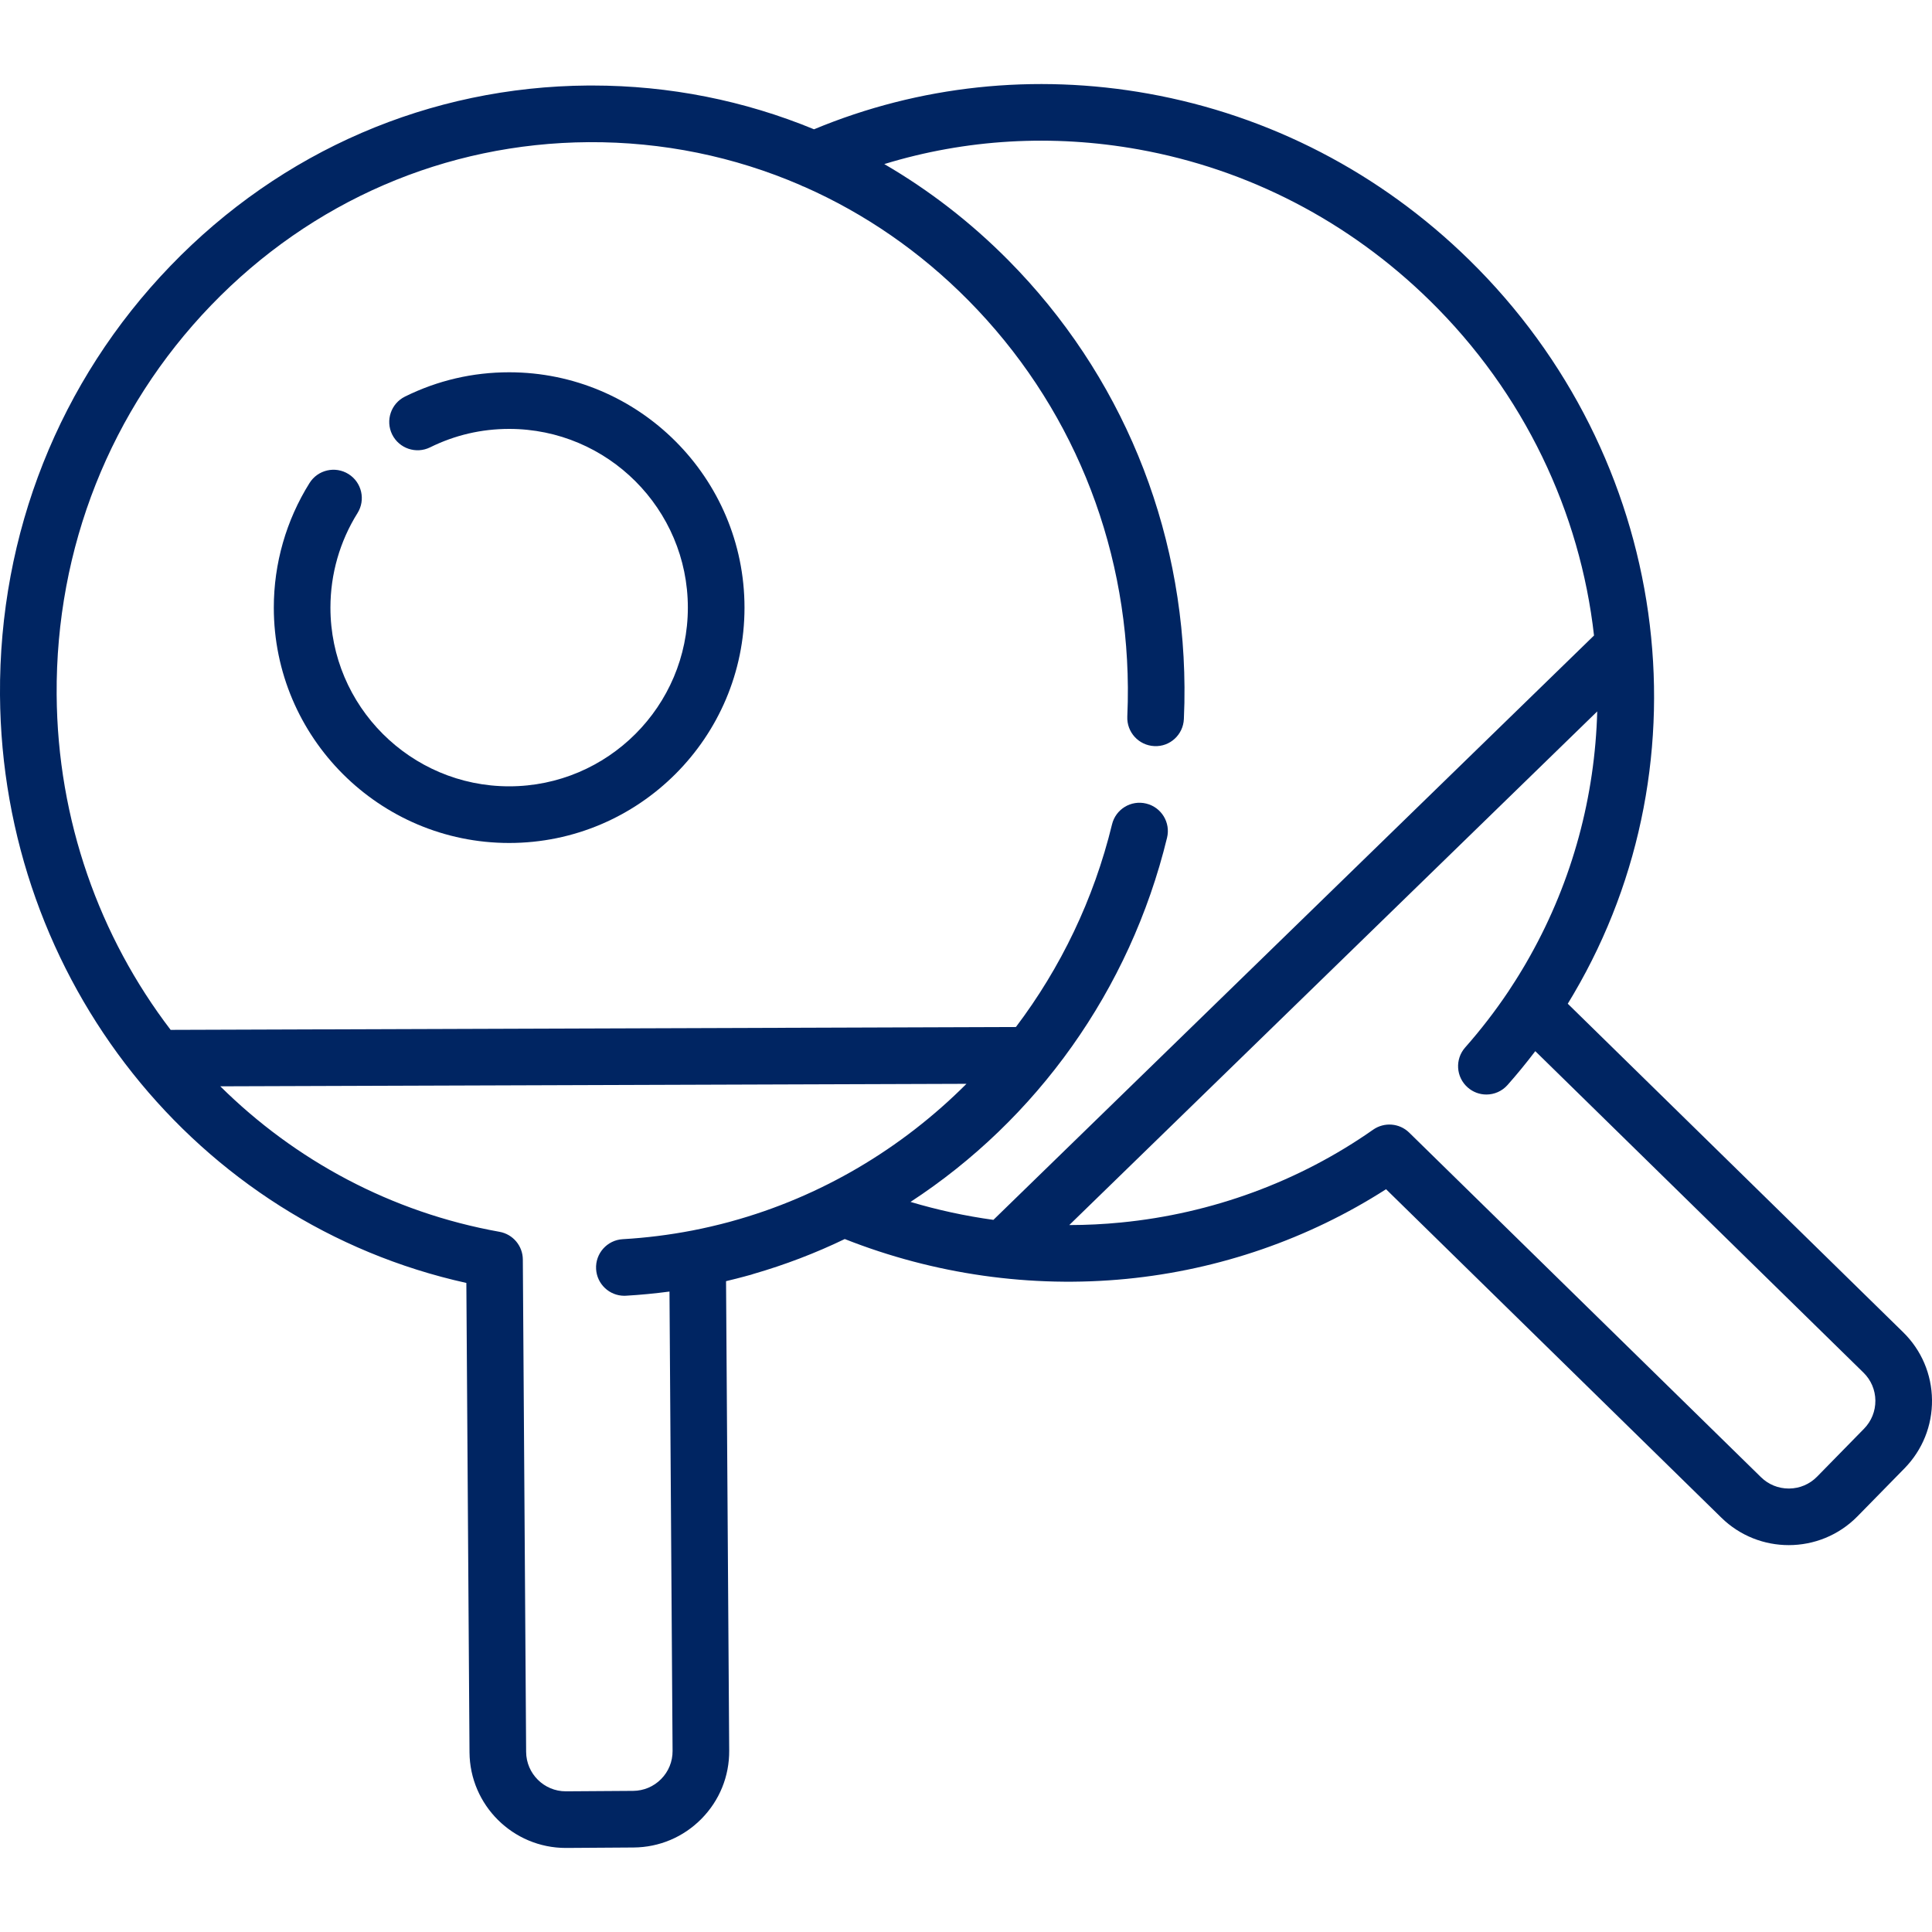 <?xml version="1.0" encoding="UTF-8"?> <svg xmlns="http://www.w3.org/2000/svg" width="65" height="65" viewBox="0 0 65 65" fill="none"><g clip-path="url(#clip0)"><path d="M64.027 44.819L52.746 33.769C52.782 33.71 52.816 33.651 52.852 33.592C52.882 33.542 52.913 33.491 52.943 33.44C57.571 25.563 56.178 15.353 49.428 8.742C46.442 5.817 42.713 3.884 38.643 3.152C34.805 2.462 30.924 2.879 27.387 4.35C25.046 3.384 22.523 2.877 19.924 2.877C19.879 2.877 19.834 2.877 19.79 2.877C14.463 2.913 9.471 5.068 5.733 8.947C2 12.819 -0.036 17.947 0 23.384C0.064 32.964 6.616 41.156 15.69 43.163L15.796 58.954C15.808 60.733 17.259 62.172 19.035 62.172H19.058L21.315 62.157C22.18 62.151 22.991 61.809 23.599 61.193C24.207 60.577 24.539 59.761 24.533 58.896L24.427 43.104C24.449 43.099 24.471 43.093 24.493 43.087C24.68 43.043 24.866 42.995 25.052 42.945C25.078 42.938 25.105 42.931 25.131 42.923C25.177 42.911 25.224 42.899 25.27 42.886C25.296 42.879 25.32 42.87 25.345 42.861C26.408 42.554 27.437 42.161 28.421 41.686C31.429 42.875 34.695 43.34 37.898 43.027C41.022 42.722 44.025 41.682 46.632 40.01L57.913 51.06C58.543 51.677 59.362 51.984 60.18 51.984C61.021 51.984 61.861 51.66 62.495 51.013L64.075 49.401C64.68 48.782 65.009 47.965 65 47.1C64.991 46.235 64.645 45.424 64.027 44.819ZM22.628 58.908C22.63 59.265 22.493 59.601 22.243 59.854C21.993 60.108 21.658 60.249 21.302 60.252L19.045 60.267C19.042 60.267 19.039 60.267 19.036 60.267C18.304 60.267 17.706 59.674 17.701 58.941L17.59 42.374C17.587 41.916 17.258 41.524 16.806 41.443C13.156 40.789 9.925 39.035 7.412 36.548L32.516 36.464C30.335 38.647 27.621 40.265 24.6 41.093C24.571 41.101 24.542 41.109 24.513 41.117C24.337 41.164 24.16 41.209 23.982 41.25C23.957 41.256 23.932 41.263 23.907 41.268C23.705 41.315 23.502 41.358 23.297 41.398C22.524 41.547 21.74 41.646 20.952 41.691C20.427 41.721 20.025 42.171 20.055 42.697C20.084 43.203 20.504 43.595 21.005 43.595C21.024 43.595 21.042 43.594 21.061 43.593C21.55 43.565 22.038 43.517 22.524 43.453L22.628 58.908ZM39.264 28.185C39.389 27.674 39.075 27.159 38.563 27.035C38.051 26.91 37.537 27.224 37.413 27.735C36.8 30.257 35.681 32.567 34.179 34.553L5.741 34.649C3.35 31.521 1.934 27.596 1.906 23.372C1.873 18.434 3.719 13.781 7.104 10.269C10.484 6.763 14.993 4.815 19.803 4.783C22.29 4.768 24.703 5.266 26.927 6.227C26.974 6.252 27.022 6.273 27.072 6.29C29.094 7.185 30.957 8.466 32.573 10.099C36.005 13.565 37.913 18.193 37.946 23.131C37.948 23.443 37.942 23.772 37.927 24.108C37.904 24.633 38.311 25.078 38.837 25.102C39.362 25.129 39.807 24.718 39.83 24.192C39.847 23.824 39.854 23.463 39.851 23.118C39.815 17.68 37.711 12.58 33.927 8.758C32.661 7.48 31.257 6.396 29.751 5.52C32.493 4.68 35.412 4.507 38.305 5.027C41.998 5.691 45.383 7.446 48.095 10.103C51.289 13.231 53.163 17.245 53.629 21.381L33.422 41.041C32.48 40.911 31.547 40.71 30.633 40.437C34.86 37.678 38.014 33.328 39.264 28.185ZM62.714 48.067L61.134 49.68C60.885 49.934 60.551 50.077 60.194 50.08C60.19 50.08 60.185 50.08 60.18 50.08C59.829 50.08 59.498 49.945 59.247 49.699L47.411 38.106C47.084 37.785 46.574 37.744 46.197 38.007C43.711 39.751 40.777 40.831 37.712 41.13C37.135 41.187 36.555 41.215 35.974 41.216L53.737 23.935C53.66 26.776 52.915 29.6 51.477 32.165C51.426 32.257 51.374 32.348 51.321 32.439C51.29 32.491 51.26 32.543 51.228 32.595C51.185 32.667 51.141 32.739 51.097 32.811C51.061 32.869 51.025 32.928 50.987 32.987C50.945 33.054 50.901 33.121 50.857 33.188C50.819 33.246 50.782 33.304 50.744 33.362C50.304 34.018 49.819 34.647 49.295 35.24C48.946 35.634 48.983 36.236 49.377 36.584C49.558 36.745 49.783 36.824 50.008 36.824C50.271 36.824 50.533 36.715 50.721 36.502C51.046 36.135 51.356 35.755 51.653 35.365L62.694 46.18C62.949 46.429 63.091 46.763 63.095 47.119C63.098 47.476 62.963 47.812 62.714 48.067Z" fill="#002562"></path><path d="M17.13 12.525C15.902 12.525 14.723 12.8 13.626 13.342C13.155 13.575 12.961 14.146 13.194 14.618C13.428 15.089 13.999 15.283 14.471 15.05C15.303 14.639 16.198 14.43 17.13 14.43C20.445 14.43 23.142 17.127 23.142 20.443C23.142 23.758 20.445 26.455 17.13 26.455C13.815 26.455 11.117 23.758 11.117 20.443C11.117 19.315 11.432 18.215 12.028 17.262C12.307 16.816 12.171 16.228 11.725 15.949C11.279 15.67 10.691 15.806 10.413 16.252C9.627 17.509 9.212 18.958 9.212 20.443C9.212 24.809 12.764 28.361 17.13 28.361C21.496 28.361 25.048 24.809 25.048 20.443C25.048 16.077 21.496 12.525 17.13 12.525Z" fill="#002562"></path></g><defs><clipPath id="clip0"><rect width="65" height="65" fill="white"></rect></clipPath></defs></svg> 